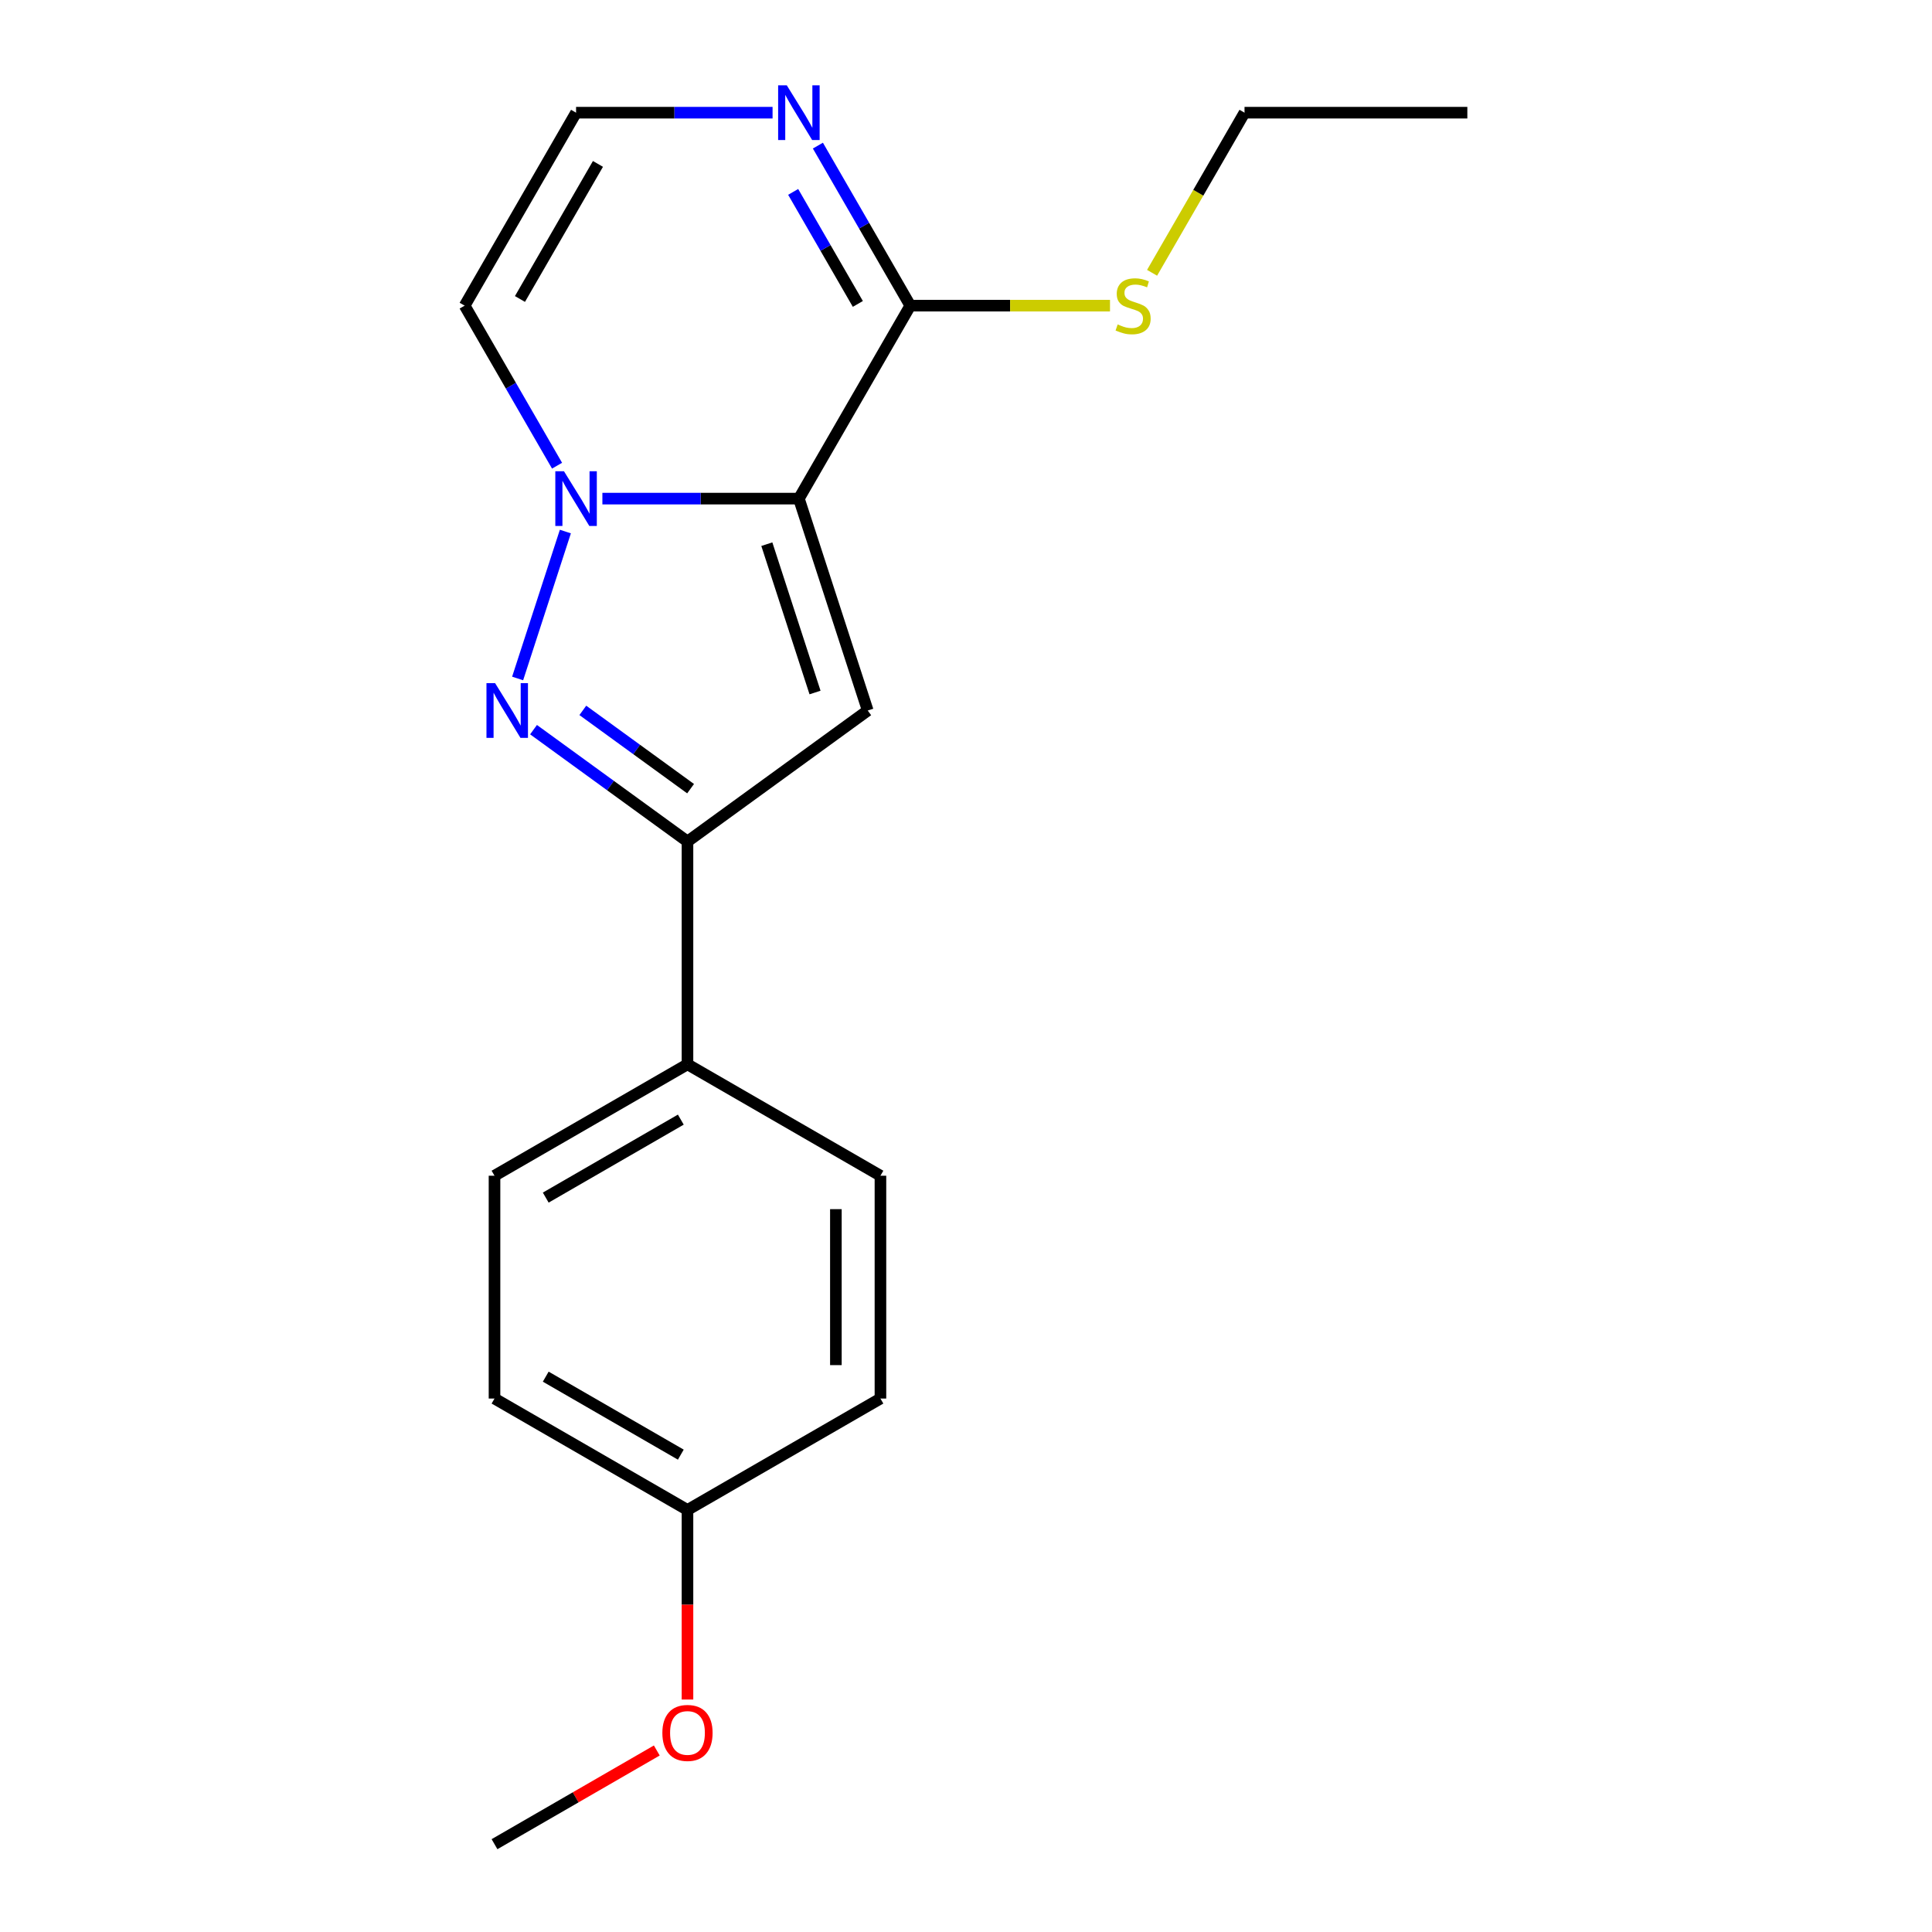 <?xml version='1.0' encoding='iso-8859-1'?>
<svg version='1.1' baseProfile='full'
              xmlns='http://www.w3.org/2000/svg'
                      xmlns:rdkit='http://www.rdkit.org/xml'
                      xmlns:xlink='http://www.w3.org/1999/xlink'
                  xml:space='preserve'
width='1000px' height='1000px' viewBox='0 0 1000 1000'>
<!-- END OF HEADER -->
<rect style='opacity:1.0;fill:#FFFFFF;stroke:none' width='1000' height='1000' x='0' y='0'> </rect>
<path class='bond-0' d='M 413.502,258.083 L 362.649,258.083' style='fill:none;fill-rule:evenodd;stroke:#000000;stroke-width:6px;stroke-linecap:butt;stroke-linejoin:miter;stroke-opacity:1' />
<path class='bond-0' d='M 362.649,258.083 L 311.795,258.083' style='fill:none;fill-rule:evenodd;stroke:#0000FF;stroke-width:6px;stroke-linecap:butt;stroke-linejoin:miter;stroke-opacity:1' />
<path class='bond-2' d='M 413.502,258.083 L 449.141,367.769' style='fill:none;fill-rule:evenodd;stroke:#000000;stroke-width:6px;stroke-linecap:butt;stroke-linejoin:miter;stroke-opacity:1' />
<path class='bond-2' d='M 396.911,281.664 L 421.858,358.444' style='fill:none;fill-rule:evenodd;stroke:#000000;stroke-width:6px;stroke-linecap:butt;stroke-linejoin:miter;stroke-opacity:1' />
<path class='bond-4' d='M 413.502,258.083 L 471.167,158.204' style='fill:none;fill-rule:evenodd;stroke:#000000;stroke-width:6px;stroke-linecap:butt;stroke-linejoin:miter;stroke-opacity:1' />
<path class='bond-1' d='M 292.634,275.126 L 267.925,351.174' style='fill:none;fill-rule:evenodd;stroke:#0000FF;stroke-width:6px;stroke-linecap:butt;stroke-linejoin:miter;stroke-opacity:1' />
<path class='bond-6' d='M 288.332,241.04 L 264.419,199.622' style='fill:none;fill-rule:evenodd;stroke:#0000FF;stroke-width:6px;stroke-linecap:butt;stroke-linejoin:miter;stroke-opacity:1' />
<path class='bond-6' d='M 264.419,199.622 L 240.506,158.204' style='fill:none;fill-rule:evenodd;stroke:#000000;stroke-width:6px;stroke-linecap:butt;stroke-linejoin:miter;stroke-opacity:1' />
<path class='bond-19' d='M 276.156,377.667 L 315.996,406.612' style='fill:none;fill-rule:evenodd;stroke:#0000FF;stroke-width:6px;stroke-linecap:butt;stroke-linejoin:miter;stroke-opacity:1' />
<path class='bond-19' d='M 315.996,406.612 L 355.837,435.558' style='fill:none;fill-rule:evenodd;stroke:#000000;stroke-width:6px;stroke-linecap:butt;stroke-linejoin:miter;stroke-opacity:1' />
<path class='bond-19' d='M 301.666,367.69 L 329.554,387.952' style='fill:none;fill-rule:evenodd;stroke:#0000FF;stroke-width:6px;stroke-linecap:butt;stroke-linejoin:miter;stroke-opacity:1' />
<path class='bond-19' d='M 329.554,387.952 L 357.443,408.214' style='fill:none;fill-rule:evenodd;stroke:#000000;stroke-width:6px;stroke-linecap:butt;stroke-linejoin:miter;stroke-opacity:1' />
<path class='bond-3' d='M 449.141,367.769 L 355.837,435.558' style='fill:none;fill-rule:evenodd;stroke:#000000;stroke-width:6px;stroke-linecap:butt;stroke-linejoin:miter;stroke-opacity:1' />
<path class='bond-8' d='M 355.837,435.558 L 355.837,550.889' style='fill:none;fill-rule:evenodd;stroke:#000000;stroke-width:6px;stroke-linecap:butt;stroke-linejoin:miter;stroke-opacity:1' />
<path class='bond-5' d='M 471.167,158.204 L 447.255,116.786' style='fill:none;fill-rule:evenodd;stroke:#000000;stroke-width:6px;stroke-linecap:butt;stroke-linejoin:miter;stroke-opacity:1' />
<path class='bond-5' d='M 447.255,116.786 L 423.342,75.368' style='fill:none;fill-rule:evenodd;stroke:#0000FF;stroke-width:6px;stroke-linecap:butt;stroke-linejoin:miter;stroke-opacity:1' />
<path class='bond-5' d='M 444.018,157.312 L 427.279,128.319' style='fill:none;fill-rule:evenodd;stroke:#000000;stroke-width:6px;stroke-linecap:butt;stroke-linejoin:miter;stroke-opacity:1' />
<path class='bond-5' d='M 427.279,128.319 L 410.54,99.326' style='fill:none;fill-rule:evenodd;stroke:#0000FF;stroke-width:6px;stroke-linecap:butt;stroke-linejoin:miter;stroke-opacity:1' />
<path class='bond-9' d='M 471.167,158.204 L 522.851,158.204' style='fill:none;fill-rule:evenodd;stroke:#000000;stroke-width:6px;stroke-linecap:butt;stroke-linejoin:miter;stroke-opacity:1' />
<path class='bond-9' d='M 522.851,158.204 L 574.535,158.204' style='fill:none;fill-rule:evenodd;stroke:#CCCC00;stroke-width:6px;stroke-linecap:butt;stroke-linejoin:miter;stroke-opacity:1' />
<path class='bond-7' d='M 399.879,58.325 L 349.025,58.325' style='fill:none;fill-rule:evenodd;stroke:#0000FF;stroke-width:6px;stroke-linecap:butt;stroke-linejoin:miter;stroke-opacity:1' />
<path class='bond-7' d='M 349.025,58.325 L 298.172,58.325' style='fill:none;fill-rule:evenodd;stroke:#000000;stroke-width:6px;stroke-linecap:butt;stroke-linejoin:miter;stroke-opacity:1' />
<path class='bond-20' d='M 240.506,158.204 L 298.172,58.325' style='fill:none;fill-rule:evenodd;stroke:#000000;stroke-width:6px;stroke-linecap:butt;stroke-linejoin:miter;stroke-opacity:1' />
<path class='bond-20' d='M 269.132,154.755 L 309.498,84.84' style='fill:none;fill-rule:evenodd;stroke:#000000;stroke-width:6px;stroke-linecap:butt;stroke-linejoin:miter;stroke-opacity:1' />
<path class='bond-10' d='M 355.837,550.889 L 255.958,608.554' style='fill:none;fill-rule:evenodd;stroke:#000000;stroke-width:6px;stroke-linecap:butt;stroke-linejoin:miter;stroke-opacity:1' />
<path class='bond-10' d='M 352.388,579.514 L 282.473,619.88' style='fill:none;fill-rule:evenodd;stroke:#000000;stroke-width:6px;stroke-linecap:butt;stroke-linejoin:miter;stroke-opacity:1' />
<path class='bond-11' d='M 355.837,550.889 L 455.716,608.554' style='fill:none;fill-rule:evenodd;stroke:#000000;stroke-width:6px;stroke-linecap:butt;stroke-linejoin:miter;stroke-opacity:1' />
<path class='bond-16' d='M 596.315,141.201 L 620.239,99.763' style='fill:none;fill-rule:evenodd;stroke:#CCCC00;stroke-width:6px;stroke-linecap:butt;stroke-linejoin:miter;stroke-opacity:1' />
<path class='bond-16' d='M 620.239,99.763 L 644.163,58.325' style='fill:none;fill-rule:evenodd;stroke:#000000;stroke-width:6px;stroke-linecap:butt;stroke-linejoin:miter;stroke-opacity:1' />
<path class='bond-14' d='M 255.958,608.554 L 255.958,723.885' style='fill:none;fill-rule:evenodd;stroke:#000000;stroke-width:6px;stroke-linecap:butt;stroke-linejoin:miter;stroke-opacity:1' />
<path class='bond-13' d='M 455.716,608.554 L 455.716,723.885' style='fill:none;fill-rule:evenodd;stroke:#000000;stroke-width:6px;stroke-linecap:butt;stroke-linejoin:miter;stroke-opacity:1' />
<path class='bond-13' d='M 432.65,625.854 L 432.65,706.585' style='fill:none;fill-rule:evenodd;stroke:#000000;stroke-width:6px;stroke-linecap:butt;stroke-linejoin:miter;stroke-opacity:1' />
<path class='bond-12' d='M 355.837,781.55 L 455.716,723.885' style='fill:none;fill-rule:evenodd;stroke:#000000;stroke-width:6px;stroke-linecap:butt;stroke-linejoin:miter;stroke-opacity:1' />
<path class='bond-15' d='M 355.837,781.55 L 355.837,830.613' style='fill:none;fill-rule:evenodd;stroke:#000000;stroke-width:6px;stroke-linecap:butt;stroke-linejoin:miter;stroke-opacity:1' />
<path class='bond-15' d='M 355.837,830.613 L 355.837,879.677' style='fill:none;fill-rule:evenodd;stroke:#FF0000;stroke-width:6px;stroke-linecap:butt;stroke-linejoin:miter;stroke-opacity:1' />
<path class='bond-21' d='M 355.837,781.55 L 255.958,723.885' style='fill:none;fill-rule:evenodd;stroke:#000000;stroke-width:6px;stroke-linecap:butt;stroke-linejoin:miter;stroke-opacity:1' />
<path class='bond-21' d='M 352.388,752.924 L 282.473,712.558' style='fill:none;fill-rule:evenodd;stroke:#000000;stroke-width:6px;stroke-linecap:butt;stroke-linejoin:miter;stroke-opacity:1' />
<path class='bond-17' d='M 339.954,906.05 L 297.956,930.298' style='fill:none;fill-rule:evenodd;stroke:#FF0000;stroke-width:6px;stroke-linecap:butt;stroke-linejoin:miter;stroke-opacity:1' />
<path class='bond-17' d='M 297.956,930.298 L 255.958,954.545' style='fill:none;fill-rule:evenodd;stroke:#000000;stroke-width:6px;stroke-linecap:butt;stroke-linejoin:miter;stroke-opacity:1' />
<path class='bond-18' d='M 644.163,58.325 L 759.494,58.325' style='fill:none;fill-rule:evenodd;stroke:#000000;stroke-width:6px;stroke-linecap:butt;stroke-linejoin:miter;stroke-opacity:1' />
<path  class='atom-1' d='M 291.912 243.923
L 301.192 258.923
Q 302.112 260.403, 303.592 263.083
Q 305.072 265.763, 305.152 265.923
L 305.152 243.923
L 308.912 243.923
L 308.912 272.243
L 305.032 272.243
L 295.072 255.843
Q 293.912 253.923, 292.672 251.723
Q 291.472 249.523, 291.112 248.843
L 291.112 272.243
L 287.432 272.243
L 287.432 243.923
L 291.912 243.923
' fill='#0000FF'/>
<path  class='atom-2' d='M 256.273 353.609
L 265.553 368.609
Q 266.473 370.089, 267.953 372.769
Q 269.433 375.449, 269.513 375.609
L 269.513 353.609
L 273.273 353.609
L 273.273 381.929
L 269.393 381.929
L 259.433 365.529
Q 258.273 363.609, 257.033 361.409
Q 255.833 359.209, 255.473 358.529
L 255.473 381.929
L 251.793 381.929
L 251.793 353.609
L 256.273 353.609
' fill='#0000FF'/>
<path  class='atom-6' d='M 407.242 44.165
L 416.522 59.165
Q 417.442 60.645, 418.922 63.325
Q 420.402 66.005, 420.482 66.165
L 420.482 44.165
L 424.242 44.165
L 424.242 72.485
L 420.362 72.485
L 410.402 56.085
Q 409.242 54.165, 408.002 51.965
Q 406.802 49.765, 406.442 49.085
L 406.442 72.485
L 402.762 72.485
L 402.762 44.165
L 407.242 44.165
' fill='#0000FF'/>
<path  class='atom-10' d='M 578.498 167.924
Q 578.818 168.044, 580.138 168.604
Q 581.458 169.164, 582.898 169.524
Q 584.378 169.844, 585.818 169.844
Q 588.498 169.844, 590.058 168.564
Q 591.618 167.244, 591.618 164.964
Q 591.618 163.404, 590.818 162.444
Q 590.058 161.484, 588.858 160.964
Q 587.658 160.444, 585.658 159.844
Q 583.138 159.084, 581.618 158.364
Q 580.138 157.644, 579.058 156.124
Q 578.018 154.604, 578.018 152.044
Q 578.018 148.484, 580.418 146.284
Q 582.858 144.084, 587.658 144.084
Q 590.938 144.084, 594.658 145.644
L 593.738 148.724
Q 590.338 147.324, 587.778 147.324
Q 585.018 147.324, 583.498 148.484
Q 581.978 149.604, 582.018 151.564
Q 582.018 153.084, 582.778 154.004
Q 583.578 154.924, 584.698 155.444
Q 585.858 155.964, 587.778 156.564
Q 590.338 157.364, 591.858 158.164
Q 593.378 158.964, 594.458 160.604
Q 595.578 162.204, 595.578 164.964
Q 595.578 168.884, 592.938 171.004
Q 590.338 173.084, 585.978 173.084
Q 583.458 173.084, 581.538 172.524
Q 579.658 172.004, 577.418 171.084
L 578.498 167.924
' fill='#CCCC00'/>
<path  class='atom-16' d='M 342.837 896.96
Q 342.837 890.16, 346.197 886.36
Q 349.557 882.56, 355.837 882.56
Q 362.117 882.56, 365.477 886.36
Q 368.837 890.16, 368.837 896.96
Q 368.837 903.84, 365.437 907.76
Q 362.037 911.64, 355.837 911.64
Q 349.597 911.64, 346.197 907.76
Q 342.837 903.88, 342.837 896.96
M 355.837 908.44
Q 360.157 908.44, 362.477 905.56
Q 364.837 902.64, 364.837 896.96
Q 364.837 891.4, 362.477 888.6
Q 360.157 885.76, 355.837 885.76
Q 351.517 885.76, 349.157 888.56
Q 346.837 891.36, 346.837 896.96
Q 346.837 902.68, 349.157 905.56
Q 351.517 908.44, 355.837 908.44
' fill='#FF0000'/>
</svg>
